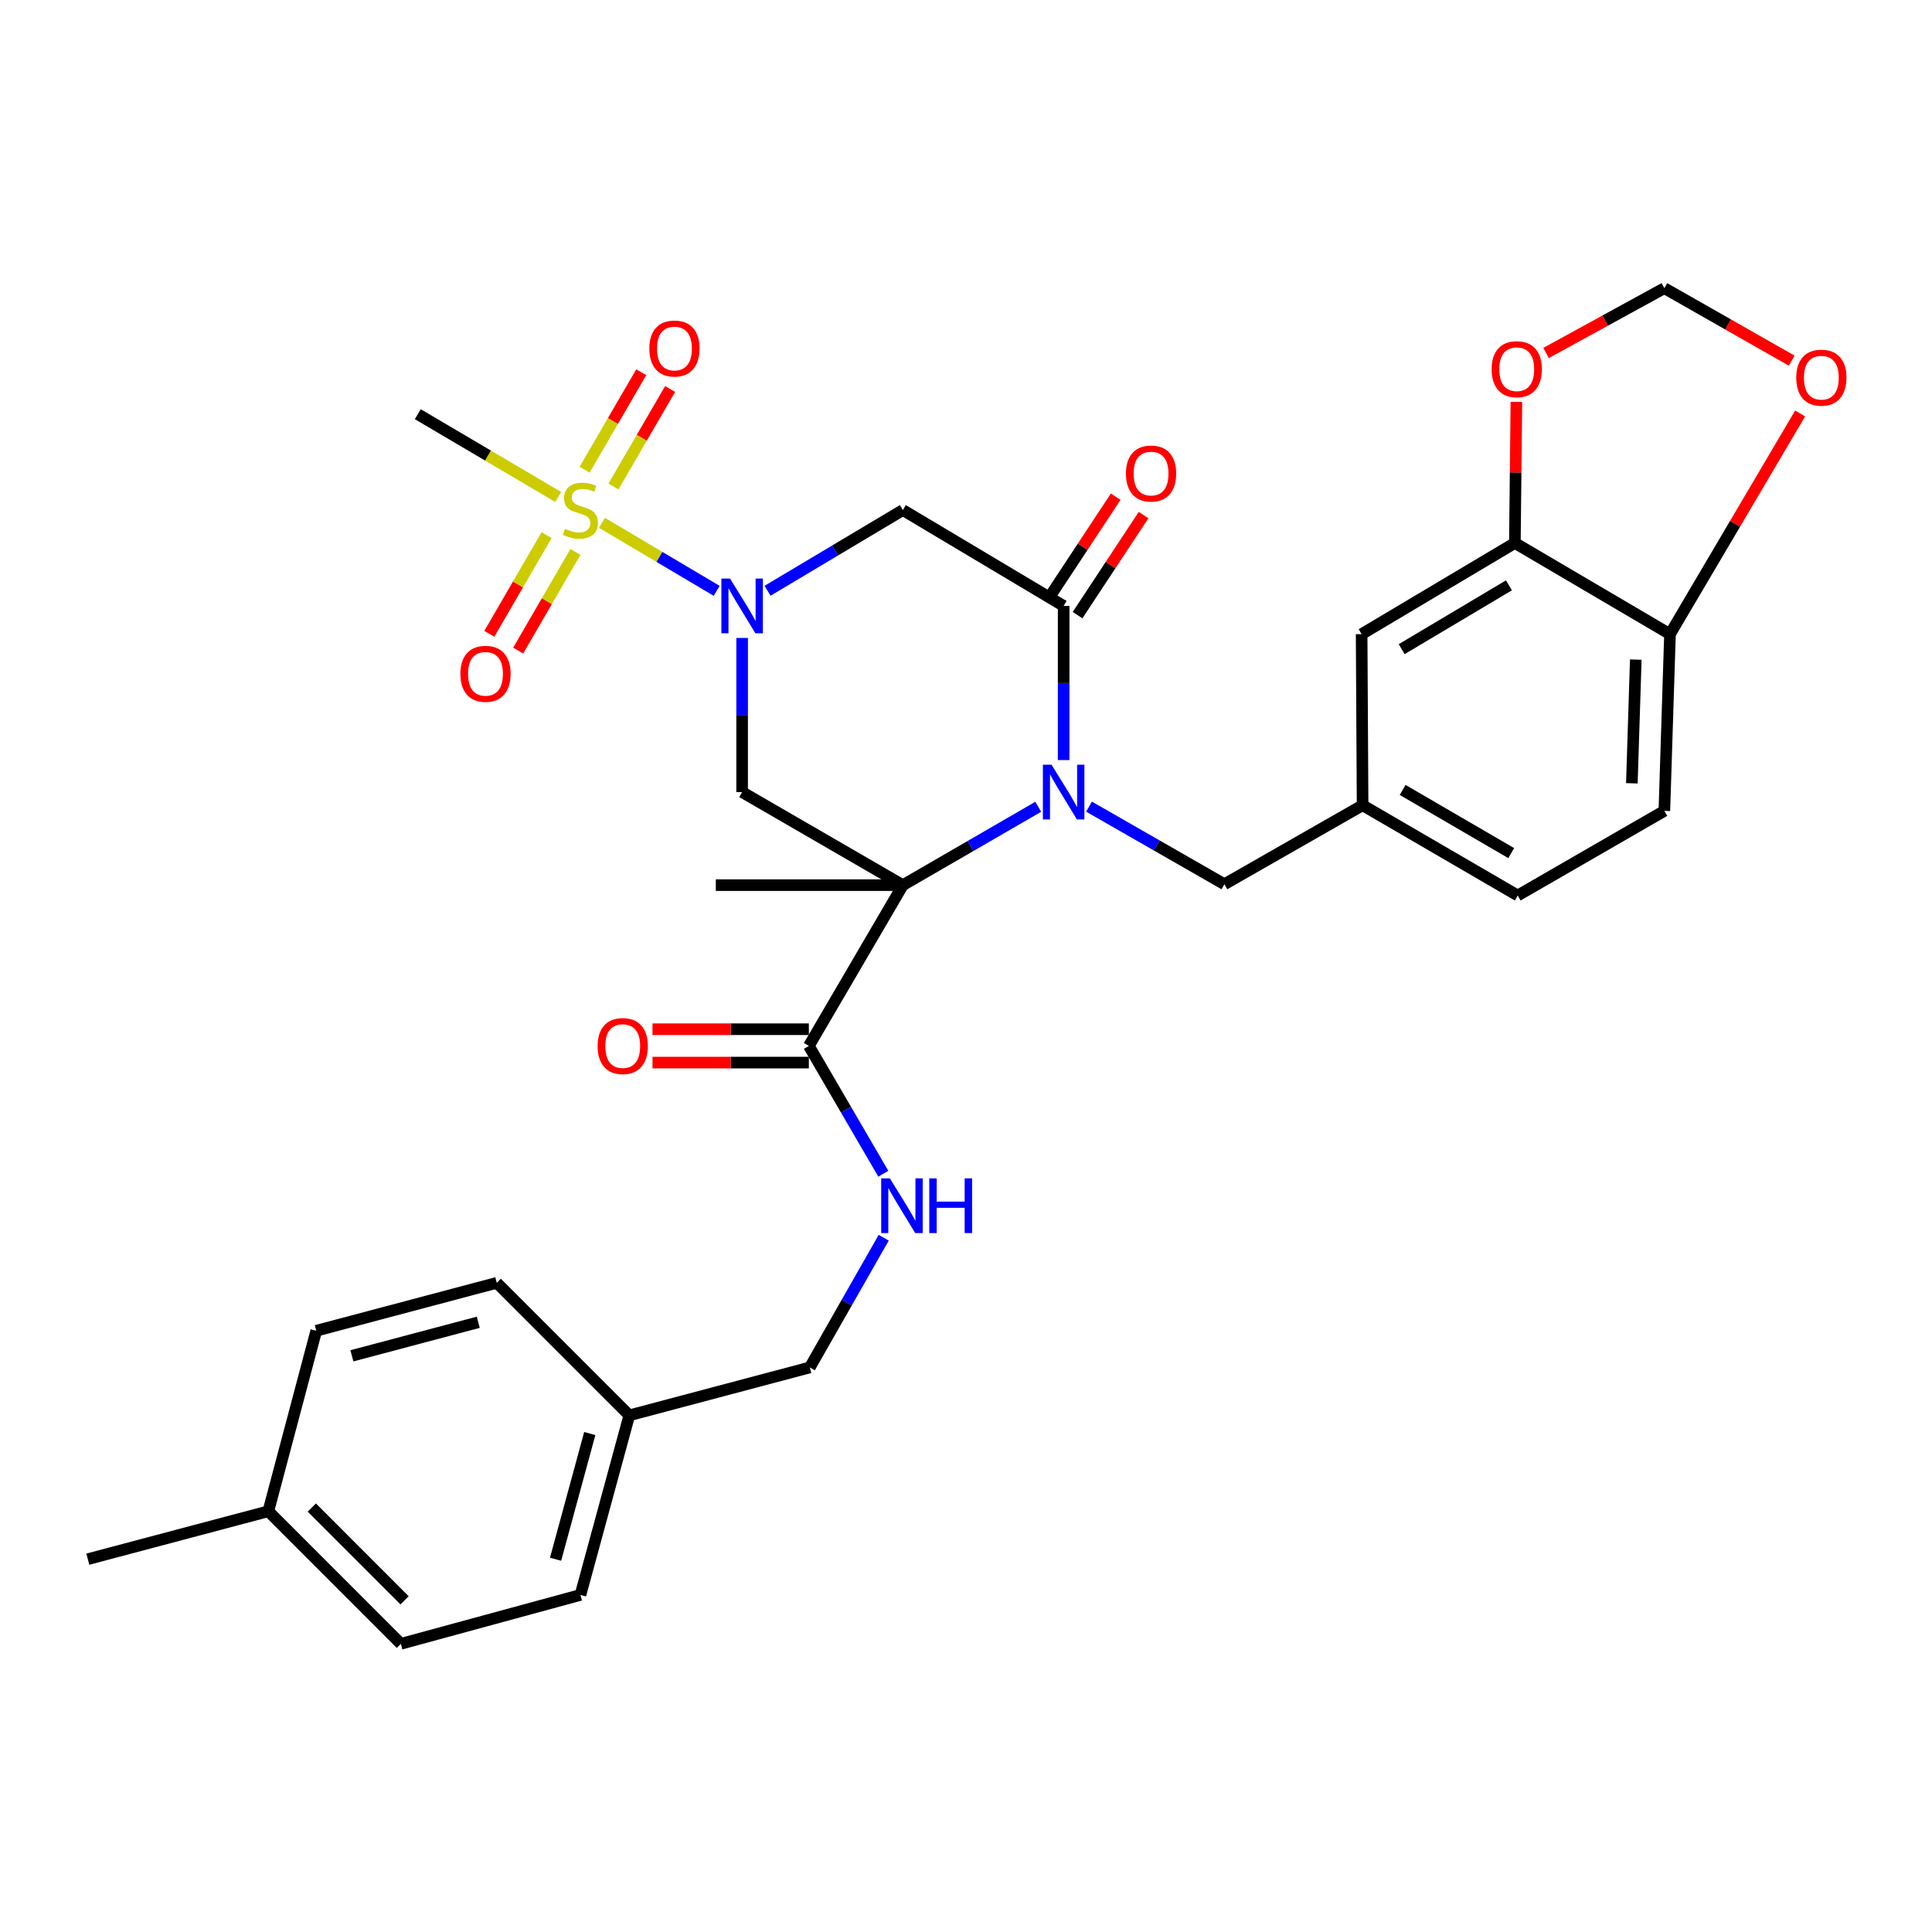 <?xml version='1.0' encoding='iso-8859-1'?>
<svg version='1.1' baseProfile='full'
              xmlns='http://www.w3.org/2000/svg'
                      xmlns:rdkit='http://www.rdkit.org/xml'
                      xmlns:xlink='http://www.w3.org/1999/xlink'
                  xml:space='preserve'
width='1000px' height='1000px' viewBox='0 0 1000 1000'>
<!-- END OF HEADER -->
<rect style='opacity:1.0;fill:#FFFFFF;stroke:none' width='1000' height='1000' x='0' y='0'> </rect>
<path class='bond-0' d='M 467.327,458.149 L 502.361,437.87' style='fill:none;fill-rule:evenodd;stroke:#000000;stroke-width:6px;stroke-linecap:butt;stroke-linejoin:miter;stroke-opacity:1' />
<path class='bond-0' d='M 502.361,437.87 L 537.396,417.591' style='fill:none;fill-rule:evenodd;stroke:#0000FF;stroke-width:6px;stroke-linecap:butt;stroke-linejoin:miter;stroke-opacity:1' />
<path class='bond-4' d='M 467.327,458.149 L 384.123,409.983' style='fill:none;fill-rule:evenodd;stroke:#000000;stroke-width:6px;stroke-linecap:butt;stroke-linejoin:miter;stroke-opacity:1' />
<path class='bond-6' d='M 467.327,458.149 L 418.662,541.362' style='fill:none;fill-rule:evenodd;stroke:#000000;stroke-width:6px;stroke-linecap:butt;stroke-linejoin:miter;stroke-opacity:1' />
<path class='bond-21' d='M 467.327,458.149 L 370.505,458.149' style='fill:none;fill-rule:evenodd;stroke:#000000;stroke-width:6px;stroke-linecap:butt;stroke-linejoin:miter;stroke-opacity:1' />
<path class='bond-3' d='M 550.54,393.414 L 550.54,353.523' style='fill:none;fill-rule:evenodd;stroke:#0000FF;stroke-width:6px;stroke-linecap:butt;stroke-linejoin:miter;stroke-opacity:1' />
<path class='bond-3' d='M 550.54,353.523 L 550.54,313.632' style='fill:none;fill-rule:evenodd;stroke:#000000;stroke-width:6px;stroke-linecap:butt;stroke-linejoin:miter;stroke-opacity:1' />
<path class='bond-7' d='M 563.677,417.514 L 598.71,437.596' style='fill:none;fill-rule:evenodd;stroke:#0000FF;stroke-width:6px;stroke-linecap:butt;stroke-linejoin:miter;stroke-opacity:1' />
<path class='bond-7' d='M 598.71,437.596 L 633.743,457.678' style='fill:none;fill-rule:evenodd;stroke:#000000;stroke-width:6px;stroke-linecap:butt;stroke-linejoin:miter;stroke-opacity:1' />
<path class='bond-1' d='M 384.123,330.2 L 384.123,370.092' style='fill:none;fill-rule:evenodd;stroke:#0000FF;stroke-width:6px;stroke-linecap:butt;stroke-linejoin:miter;stroke-opacity:1' />
<path class='bond-1' d='M 384.123,370.092 L 384.123,409.983' style='fill:none;fill-rule:evenodd;stroke:#000000;stroke-width:6px;stroke-linecap:butt;stroke-linejoin:miter;stroke-opacity:1' />
<path class='bond-2' d='M 370.951,305.82 L 341.26,288.214' style='fill:none;fill-rule:evenodd;stroke:#0000FF;stroke-width:6px;stroke-linecap:butt;stroke-linejoin:miter;stroke-opacity:1' />
<path class='bond-2' d='M 341.26,288.214 L 311.569,270.607' style='fill:none;fill-rule:evenodd;stroke:#CCCC00;stroke-width:6px;stroke-linecap:butt;stroke-linejoin:miter;stroke-opacity:1' />
<path class='bond-5' d='M 397.285,305.781 L 432.306,284.894' style='fill:none;fill-rule:evenodd;stroke:#0000FF;stroke-width:6px;stroke-linecap:butt;stroke-linejoin:miter;stroke-opacity:1' />
<path class='bond-5' d='M 432.306,284.894 L 467.327,264.007' style='fill:none;fill-rule:evenodd;stroke:#000000;stroke-width:6px;stroke-linecap:butt;stroke-linejoin:miter;stroke-opacity:1' />
<path class='bond-10' d='M 317.522,251.808 L 332.187,226.582' style='fill:none;fill-rule:evenodd;stroke:#CCCC00;stroke-width:6px;stroke-linecap:butt;stroke-linejoin:miter;stroke-opacity:1' />
<path class='bond-10' d='M 332.187,226.582 L 346.852,201.357' style='fill:none;fill-rule:evenodd;stroke:#FF0000;stroke-width:6px;stroke-linecap:butt;stroke-linejoin:miter;stroke-opacity:1' />
<path class='bond-10' d='M 302.588,243.126 L 317.253,217.9' style='fill:none;fill-rule:evenodd;stroke:#CCCC00;stroke-width:6px;stroke-linecap:butt;stroke-linejoin:miter;stroke-opacity:1' />
<path class='bond-10' d='M 317.253,217.9 L 331.918,192.675' style='fill:none;fill-rule:evenodd;stroke:#FF0000;stroke-width:6px;stroke-linecap:butt;stroke-linejoin:miter;stroke-opacity:1' />
<path class='bond-11' d='M 282.912,276.999 L 268.089,302.538' style='fill:none;fill-rule:evenodd;stroke:#CCCC00;stroke-width:6px;stroke-linecap:butt;stroke-linejoin:miter;stroke-opacity:1' />
<path class='bond-11' d='M 268.089,302.538 L 253.266,328.076' style='fill:none;fill-rule:evenodd;stroke:#FF0000;stroke-width:6px;stroke-linecap:butt;stroke-linejoin:miter;stroke-opacity:1' />
<path class='bond-11' d='M 297.852,285.67 L 283.029,311.209' style='fill:none;fill-rule:evenodd;stroke:#CCCC00;stroke-width:6px;stroke-linecap:butt;stroke-linejoin:miter;stroke-opacity:1' />
<path class='bond-11' d='M 283.029,311.209 L 268.206,336.748' style='fill:none;fill-rule:evenodd;stroke:#FF0000;stroke-width:6px;stroke-linecap:butt;stroke-linejoin:miter;stroke-opacity:1' />
<path class='bond-22' d='M 288.916,257.215 L 252.582,235.799' style='fill:none;fill-rule:evenodd;stroke:#CCCC00;stroke-width:6px;stroke-linecap:butt;stroke-linejoin:miter;stroke-opacity:1' />
<path class='bond-22' d='M 252.582,235.799 L 216.247,214.382' style='fill:none;fill-rule:evenodd;stroke:#000000;stroke-width:6px;stroke-linecap:butt;stroke-linejoin:miter;stroke-opacity:1' />
<path class='bond-14' d='M 557.75,318.387 L 574.829,292.491' style='fill:none;fill-rule:evenodd;stroke:#000000;stroke-width:6px;stroke-linecap:butt;stroke-linejoin:miter;stroke-opacity:1' />
<path class='bond-14' d='M 574.829,292.491 L 591.909,266.595' style='fill:none;fill-rule:evenodd;stroke:#FF0000;stroke-width:6px;stroke-linecap:butt;stroke-linejoin:miter;stroke-opacity:1' />
<path class='bond-14' d='M 543.33,308.876 L 560.409,282.98' style='fill:none;fill-rule:evenodd;stroke:#000000;stroke-width:6px;stroke-linecap:butt;stroke-linejoin:miter;stroke-opacity:1' />
<path class='bond-14' d='M 560.409,282.98 L 577.488,257.084' style='fill:none;fill-rule:evenodd;stroke:#FF0000;stroke-width:6px;stroke-linecap:butt;stroke-linejoin:miter;stroke-opacity:1' />
<path class='bond-32' d='M 550.54,313.632 L 467.327,264.007' style='fill:none;fill-rule:evenodd;stroke:#000000;stroke-width:6px;stroke-linecap:butt;stroke-linejoin:miter;stroke-opacity:1' />
<path class='bond-9' d='M 418.662,541.362 L 437.933,574.442' style='fill:none;fill-rule:evenodd;stroke:#000000;stroke-width:6px;stroke-linecap:butt;stroke-linejoin:miter;stroke-opacity:1' />
<path class='bond-9' d='M 437.933,574.442 L 457.204,607.523' style='fill:none;fill-rule:evenodd;stroke:#0000FF;stroke-width:6px;stroke-linecap:butt;stroke-linejoin:miter;stroke-opacity:1' />
<path class='bond-19' d='M 418.662,532.725 L 378.2,532.725' style='fill:none;fill-rule:evenodd;stroke:#000000;stroke-width:6px;stroke-linecap:butt;stroke-linejoin:miter;stroke-opacity:1' />
<path class='bond-19' d='M 378.2,532.725 L 337.738,532.725' style='fill:none;fill-rule:evenodd;stroke:#FF0000;stroke-width:6px;stroke-linecap:butt;stroke-linejoin:miter;stroke-opacity:1' />
<path class='bond-19' d='M 418.662,549.999 L 378.2,549.999' style='fill:none;fill-rule:evenodd;stroke:#000000;stroke-width:6px;stroke-linecap:butt;stroke-linejoin:miter;stroke-opacity:1' />
<path class='bond-19' d='M 378.2,549.999 L 337.738,549.999' style='fill:none;fill-rule:evenodd;stroke:#FF0000;stroke-width:6px;stroke-linecap:butt;stroke-linejoin:miter;stroke-opacity:1' />
<path class='bond-18' d='M 633.743,457.678 L 705.277,416.796' style='fill:none;fill-rule:evenodd;stroke:#000000;stroke-width:6px;stroke-linecap:butt;stroke-linejoin:miter;stroke-opacity:1' />
<path class='bond-8' d='M 784.095,281.041 L 704.778,328.238' style='fill:none;fill-rule:evenodd;stroke:#000000;stroke-width:6px;stroke-linecap:butt;stroke-linejoin:miter;stroke-opacity:1' />
<path class='bond-8' d='M 781.031,302.965 L 725.509,336.003' style='fill:none;fill-rule:evenodd;stroke:#000000;stroke-width:6px;stroke-linecap:butt;stroke-linejoin:miter;stroke-opacity:1' />
<path class='bond-13' d='M 784.095,281.041 L 784.488,244.533' style='fill:none;fill-rule:evenodd;stroke:#000000;stroke-width:6px;stroke-linecap:butt;stroke-linejoin:miter;stroke-opacity:1' />
<path class='bond-13' d='M 784.488,244.533 L 784.881,208.025' style='fill:none;fill-rule:evenodd;stroke:#FF0000;stroke-width:6px;stroke-linecap:butt;stroke-linejoin:miter;stroke-opacity:1' />
<path class='bond-34' d='M 784.095,281.041 L 864.382,328.238' style='fill:none;fill-rule:evenodd;stroke:#000000;stroke-width:6px;stroke-linecap:butt;stroke-linejoin:miter;stroke-opacity:1' />
<path class='bond-23' d='M 457.406,640.645 L 438.278,674.212' style='fill:none;fill-rule:evenodd;stroke:#0000FF;stroke-width:6px;stroke-linecap:butt;stroke-linejoin:miter;stroke-opacity:1' />
<path class='bond-23' d='M 438.278,674.212 L 419.151,707.779' style='fill:none;fill-rule:evenodd;stroke:#000000;stroke-width:6px;stroke-linecap:butt;stroke-linejoin:miter;stroke-opacity:1' />
<path class='bond-12' d='M 864.382,328.238 L 861.474,419.704' style='fill:none;fill-rule:evenodd;stroke:#000000;stroke-width:6px;stroke-linecap:butt;stroke-linejoin:miter;stroke-opacity:1' />
<path class='bond-12' d='M 846.68,341.409 L 844.645,405.435' style='fill:none;fill-rule:evenodd;stroke:#000000;stroke-width:6px;stroke-linecap:butt;stroke-linejoin:miter;stroke-opacity:1' />
<path class='bond-15' d='M 864.382,328.238 L 898.066,271.127' style='fill:none;fill-rule:evenodd;stroke:#000000;stroke-width:6px;stroke-linecap:butt;stroke-linejoin:miter;stroke-opacity:1' />
<path class='bond-15' d='M 898.066,271.127 L 931.75,214.015' style='fill:none;fill-rule:evenodd;stroke:#FF0000;stroke-width:6px;stroke-linecap:butt;stroke-linejoin:miter;stroke-opacity:1' />
<path class='bond-16' d='M 800.243,182.701 L 830.858,165.932' style='fill:none;fill-rule:evenodd;stroke:#FF0000;stroke-width:6px;stroke-linecap:butt;stroke-linejoin:miter;stroke-opacity:1' />
<path class='bond-16' d='M 830.858,165.932 L 861.474,149.163' style='fill:none;fill-rule:evenodd;stroke:#000000;stroke-width:6px;stroke-linecap:butt;stroke-linejoin:miter;stroke-opacity:1' />
<path class='bond-35' d='M 927.392,186.673 L 894.433,167.918' style='fill:none;fill-rule:evenodd;stroke:#FF0000;stroke-width:6px;stroke-linecap:butt;stroke-linejoin:miter;stroke-opacity:1' />
<path class='bond-35' d='M 894.433,167.918 L 861.474,149.163' style='fill:none;fill-rule:evenodd;stroke:#000000;stroke-width:6px;stroke-linecap:butt;stroke-linejoin:miter;stroke-opacity:1' />
<path class='bond-17' d='M 704.778,328.238 L 705.277,416.796' style='fill:none;fill-rule:evenodd;stroke:#000000;stroke-width:6px;stroke-linecap:butt;stroke-linejoin:miter;stroke-opacity:1' />
<path class='bond-24' d='M 705.277,416.796 L 785.564,463.504' style='fill:none;fill-rule:evenodd;stroke:#000000;stroke-width:6px;stroke-linecap:butt;stroke-linejoin:miter;stroke-opacity:1' />
<path class='bond-24' d='M 726.007,408.871 L 782.207,441.566' style='fill:none;fill-rule:evenodd;stroke:#000000;stroke-width:6px;stroke-linecap:butt;stroke-linejoin:miter;stroke-opacity:1' />
<path class='bond-20' d='M 861.474,419.704 L 785.564,463.504' style='fill:none;fill-rule:evenodd;stroke:#000000;stroke-width:6px;stroke-linecap:butt;stroke-linejoin:miter;stroke-opacity:1' />
<path class='bond-25' d='M 419.151,707.779 L 325.727,732.586' style='fill:none;fill-rule:evenodd;stroke:#000000;stroke-width:6px;stroke-linecap:butt;stroke-linejoin:miter;stroke-opacity:1' />
<path class='bond-27' d='M 325.727,732.586 L 257.13,663.989' style='fill:none;fill-rule:evenodd;stroke:#000000;stroke-width:6px;stroke-linecap:butt;stroke-linejoin:miter;stroke-opacity:1' />
<path class='bond-28' d='M 325.727,732.586 L 300.44,825.531' style='fill:none;fill-rule:evenodd;stroke:#000000;stroke-width:6px;stroke-linecap:butt;stroke-linejoin:miter;stroke-opacity:1' />
<path class='bond-28' d='M 305.266,741.993 L 287.564,807.054' style='fill:none;fill-rule:evenodd;stroke:#000000;stroke-width:6px;stroke-linecap:butt;stroke-linejoin:miter;stroke-opacity:1' />
<path class='bond-26' d='M 138.888,782.221 L 207.486,850.837' style='fill:none;fill-rule:evenodd;stroke:#000000;stroke-width:6px;stroke-linecap:butt;stroke-linejoin:miter;stroke-opacity:1' />
<path class='bond-26' d='M 161.394,780.3 L 209.412,828.332' style='fill:none;fill-rule:evenodd;stroke:#000000;stroke-width:6px;stroke-linecap:butt;stroke-linejoin:miter;stroke-opacity:1' />
<path class='bond-31' d='M 138.888,782.221 L 45.455,807.018' style='fill:none;fill-rule:evenodd;stroke:#000000;stroke-width:6px;stroke-linecap:butt;stroke-linejoin:miter;stroke-opacity:1' />
<path class='bond-33' d='M 138.888,782.221 L 163.696,688.796' style='fill:none;fill-rule:evenodd;stroke:#000000;stroke-width:6px;stroke-linecap:butt;stroke-linejoin:miter;stroke-opacity:1' />
<path class='bond-30' d='M 257.13,663.989 L 163.696,688.796' style='fill:none;fill-rule:evenodd;stroke:#000000;stroke-width:6px;stroke-linecap:butt;stroke-linejoin:miter;stroke-opacity:1' />
<path class='bond-30' d='M 247.547,684.406 L 182.144,701.771' style='fill:none;fill-rule:evenodd;stroke:#000000;stroke-width:6px;stroke-linecap:butt;stroke-linejoin:miter;stroke-opacity:1' />
<path class='bond-29' d='M 300.44,825.531 L 207.486,850.837' style='fill:none;fill-rule:evenodd;stroke:#000000;stroke-width:6px;stroke-linecap:butt;stroke-linejoin:miter;stroke-opacity:1' />
<path  class='atom-1' d='M 544.28 395.823
L 553.56 410.823
Q 554.48 412.303, 555.96 414.983
Q 557.44 417.663, 557.52 417.823
L 557.52 395.823
L 561.28 395.823
L 561.28 424.143
L 557.4 424.143
L 547.44 407.743
Q 546.28 405.823, 545.04 403.623
Q 543.84 401.423, 543.48 400.743
L 543.48 424.143
L 539.8 424.143
L 539.8 395.823
L 544.28 395.823
' fill='#0000FF'/>
<path  class='atom-2' d='M 377.863 299.472
L 387.143 314.472
Q 388.063 315.952, 389.543 318.632
Q 391.023 321.312, 391.103 321.472
L 391.103 299.472
L 394.863 299.472
L 394.863 327.792
L 390.983 327.792
L 381.023 311.392
Q 379.863 309.472, 378.623 307.272
Q 377.423 305.072, 377.063 304.392
L 377.063 327.792
L 373.383 327.792
L 373.383 299.472
L 377.863 299.472
' fill='#0000FF'/>
<path  class='atom-3' d='M 292.44 273.727
Q 292.76 273.847, 294.08 274.407
Q 295.4 274.967, 296.84 275.327
Q 298.32 275.647, 299.76 275.647
Q 302.44 275.647, 304 274.367
Q 305.56 273.047, 305.56 270.767
Q 305.56 269.207, 304.76 268.247
Q 304 267.287, 302.8 266.767
Q 301.6 266.247, 299.6 265.647
Q 297.08 264.887, 295.56 264.167
Q 294.08 263.447, 293 261.927
Q 291.96 260.407, 291.96 257.847
Q 291.96 254.287, 294.36 252.087
Q 296.8 249.887, 301.6 249.887
Q 304.88 249.887, 308.6 251.447
L 307.68 254.527
Q 304.28 253.127, 301.72 253.127
Q 298.96 253.127, 297.44 254.287
Q 295.92 255.407, 295.96 257.367
Q 295.96 258.887, 296.72 259.807
Q 297.52 260.727, 298.64 261.247
Q 299.8 261.767, 301.72 262.367
Q 304.28 263.167, 305.8 263.967
Q 307.32 264.767, 308.4 266.407
Q 309.52 268.007, 309.52 270.767
Q 309.52 274.687, 306.88 276.807
Q 304.28 278.887, 299.92 278.887
Q 297.4 278.887, 295.48 278.327
Q 293.6 277.807, 291.36 276.887
L 292.44 273.727
' fill='#CCCC00'/>
<path  class='atom-10' d='M 460.587 609.916
L 469.867 624.916
Q 470.787 626.396, 472.267 629.076
Q 473.747 631.756, 473.827 631.916
L 473.827 609.916
L 477.587 609.916
L 477.587 638.236
L 473.707 638.236
L 463.747 621.836
Q 462.587 619.916, 461.347 617.716
Q 460.147 615.516, 459.787 614.836
L 459.787 638.236
L 456.107 638.236
L 456.107 609.916
L 460.587 609.916
' fill='#0000FF'/>
<path  class='atom-10' d='M 480.987 609.916
L 484.827 609.916
L 484.827 621.956
L 499.307 621.956
L 499.307 609.916
L 503.147 609.916
L 503.147 638.236
L 499.307 638.236
L 499.307 625.156
L 484.827 625.156
L 484.827 638.236
L 480.987 638.236
L 480.987 609.916
' fill='#0000FF'/>
<path  class='atom-11' d='M 336.095 180.394
Q 336.095 173.594, 339.455 169.794
Q 342.815 165.994, 349.095 165.994
Q 355.375 165.994, 358.735 169.794
Q 362.095 173.594, 362.095 180.394
Q 362.095 187.274, 358.695 191.194
Q 355.295 195.074, 349.095 195.074
Q 342.855 195.074, 339.455 191.194
Q 336.095 187.314, 336.095 180.394
M 349.095 191.874
Q 353.415 191.874, 355.735 188.994
Q 358.095 186.074, 358.095 180.394
Q 358.095 174.834, 355.735 172.034
Q 353.415 169.194, 349.095 169.194
Q 344.775 169.194, 342.415 171.994
Q 340.095 174.794, 340.095 180.394
Q 340.095 186.114, 342.415 188.994
Q 344.775 191.874, 349.095 191.874
' fill='#FF0000'/>
<path  class='atom-12' d='M 238.295 348.759
Q 238.295 341.959, 241.655 338.159
Q 245.015 334.359, 251.295 334.359
Q 257.575 334.359, 260.935 338.159
Q 264.295 341.959, 264.295 348.759
Q 264.295 355.639, 260.895 359.559
Q 257.495 363.439, 251.295 363.439
Q 245.055 363.439, 241.655 359.559
Q 238.295 355.679, 238.295 348.759
M 251.295 360.239
Q 255.615 360.239, 257.935 357.359
Q 260.295 354.439, 260.295 348.759
Q 260.295 343.199, 257.935 340.399
Q 255.615 337.559, 251.295 337.559
Q 246.975 337.559, 244.615 340.359
Q 242.295 343.159, 242.295 348.759
Q 242.295 354.479, 244.615 357.359
Q 246.975 360.239, 251.295 360.239
' fill='#FF0000'/>
<path  class='atom-14' d='M 772.065 191.094
Q 772.065 184.294, 775.425 180.494
Q 778.785 176.694, 785.065 176.694
Q 791.345 176.694, 794.705 180.494
Q 798.065 184.294, 798.065 191.094
Q 798.065 197.974, 794.665 201.894
Q 791.265 205.774, 785.065 205.774
Q 778.825 205.774, 775.425 201.894
Q 772.065 198.014, 772.065 191.094
M 785.065 202.574
Q 789.385 202.574, 791.705 199.694
Q 794.065 196.774, 794.065 191.094
Q 794.065 185.534, 791.705 182.734
Q 789.385 179.894, 785.065 179.894
Q 780.745 179.894, 778.385 182.694
Q 776.065 185.494, 776.065 191.094
Q 776.065 196.814, 778.385 199.694
Q 780.745 202.574, 785.065 202.574
' fill='#FF0000'/>
<path  class='atom-15' d='M 582.788 245.105
Q 582.788 238.305, 586.148 234.505
Q 589.508 230.705, 595.788 230.705
Q 602.068 230.705, 605.428 234.505
Q 608.788 238.305, 608.788 245.105
Q 608.788 251.985, 605.388 255.905
Q 601.988 259.785, 595.788 259.785
Q 589.548 259.785, 586.148 255.905
Q 582.788 252.025, 582.788 245.105
M 595.788 256.585
Q 600.108 256.585, 602.428 253.705
Q 604.788 250.785, 604.788 245.105
Q 604.788 239.545, 602.428 236.745
Q 600.108 233.905, 595.788 233.905
Q 591.468 233.905, 589.108 236.705
Q 586.788 239.505, 586.788 245.105
Q 586.788 250.825, 589.108 253.705
Q 591.468 256.585, 595.788 256.585
' fill='#FF0000'/>
<path  class='atom-16' d='M 929.729 195.48
Q 929.729 188.68, 933.089 184.88
Q 936.449 181.08, 942.729 181.08
Q 949.009 181.08, 952.369 184.88
Q 955.729 188.68, 955.729 195.48
Q 955.729 202.36, 952.329 206.28
Q 948.929 210.16, 942.729 210.16
Q 936.489 210.16, 933.089 206.28
Q 929.729 202.4, 929.729 195.48
M 942.729 206.96
Q 947.049 206.96, 949.369 204.08
Q 951.729 201.16, 951.729 195.48
Q 951.729 189.92, 949.369 187.12
Q 947.049 184.28, 942.729 184.28
Q 938.409 184.28, 936.049 187.08
Q 933.729 189.88, 933.729 195.48
Q 933.729 201.2, 936.049 204.08
Q 938.409 206.96, 942.729 206.96
' fill='#FF0000'/>
<path  class='atom-20' d='M 309.33 541.442
Q 309.33 534.642, 312.69 530.842
Q 316.05 527.042, 322.33 527.042
Q 328.61 527.042, 331.97 530.842
Q 335.33 534.642, 335.33 541.442
Q 335.33 548.322, 331.93 552.242
Q 328.53 556.122, 322.33 556.122
Q 316.09 556.122, 312.69 552.242
Q 309.33 548.362, 309.33 541.442
M 322.33 552.922
Q 326.65 552.922, 328.97 550.042
Q 331.33 547.122, 331.33 541.442
Q 331.33 535.882, 328.97 533.082
Q 326.65 530.242, 322.33 530.242
Q 318.01 530.242, 315.65 533.042
Q 313.33 535.842, 313.33 541.442
Q 313.33 547.162, 315.65 550.042
Q 318.01 552.922, 322.33 552.922
' fill='#FF0000'/>
</svg>
